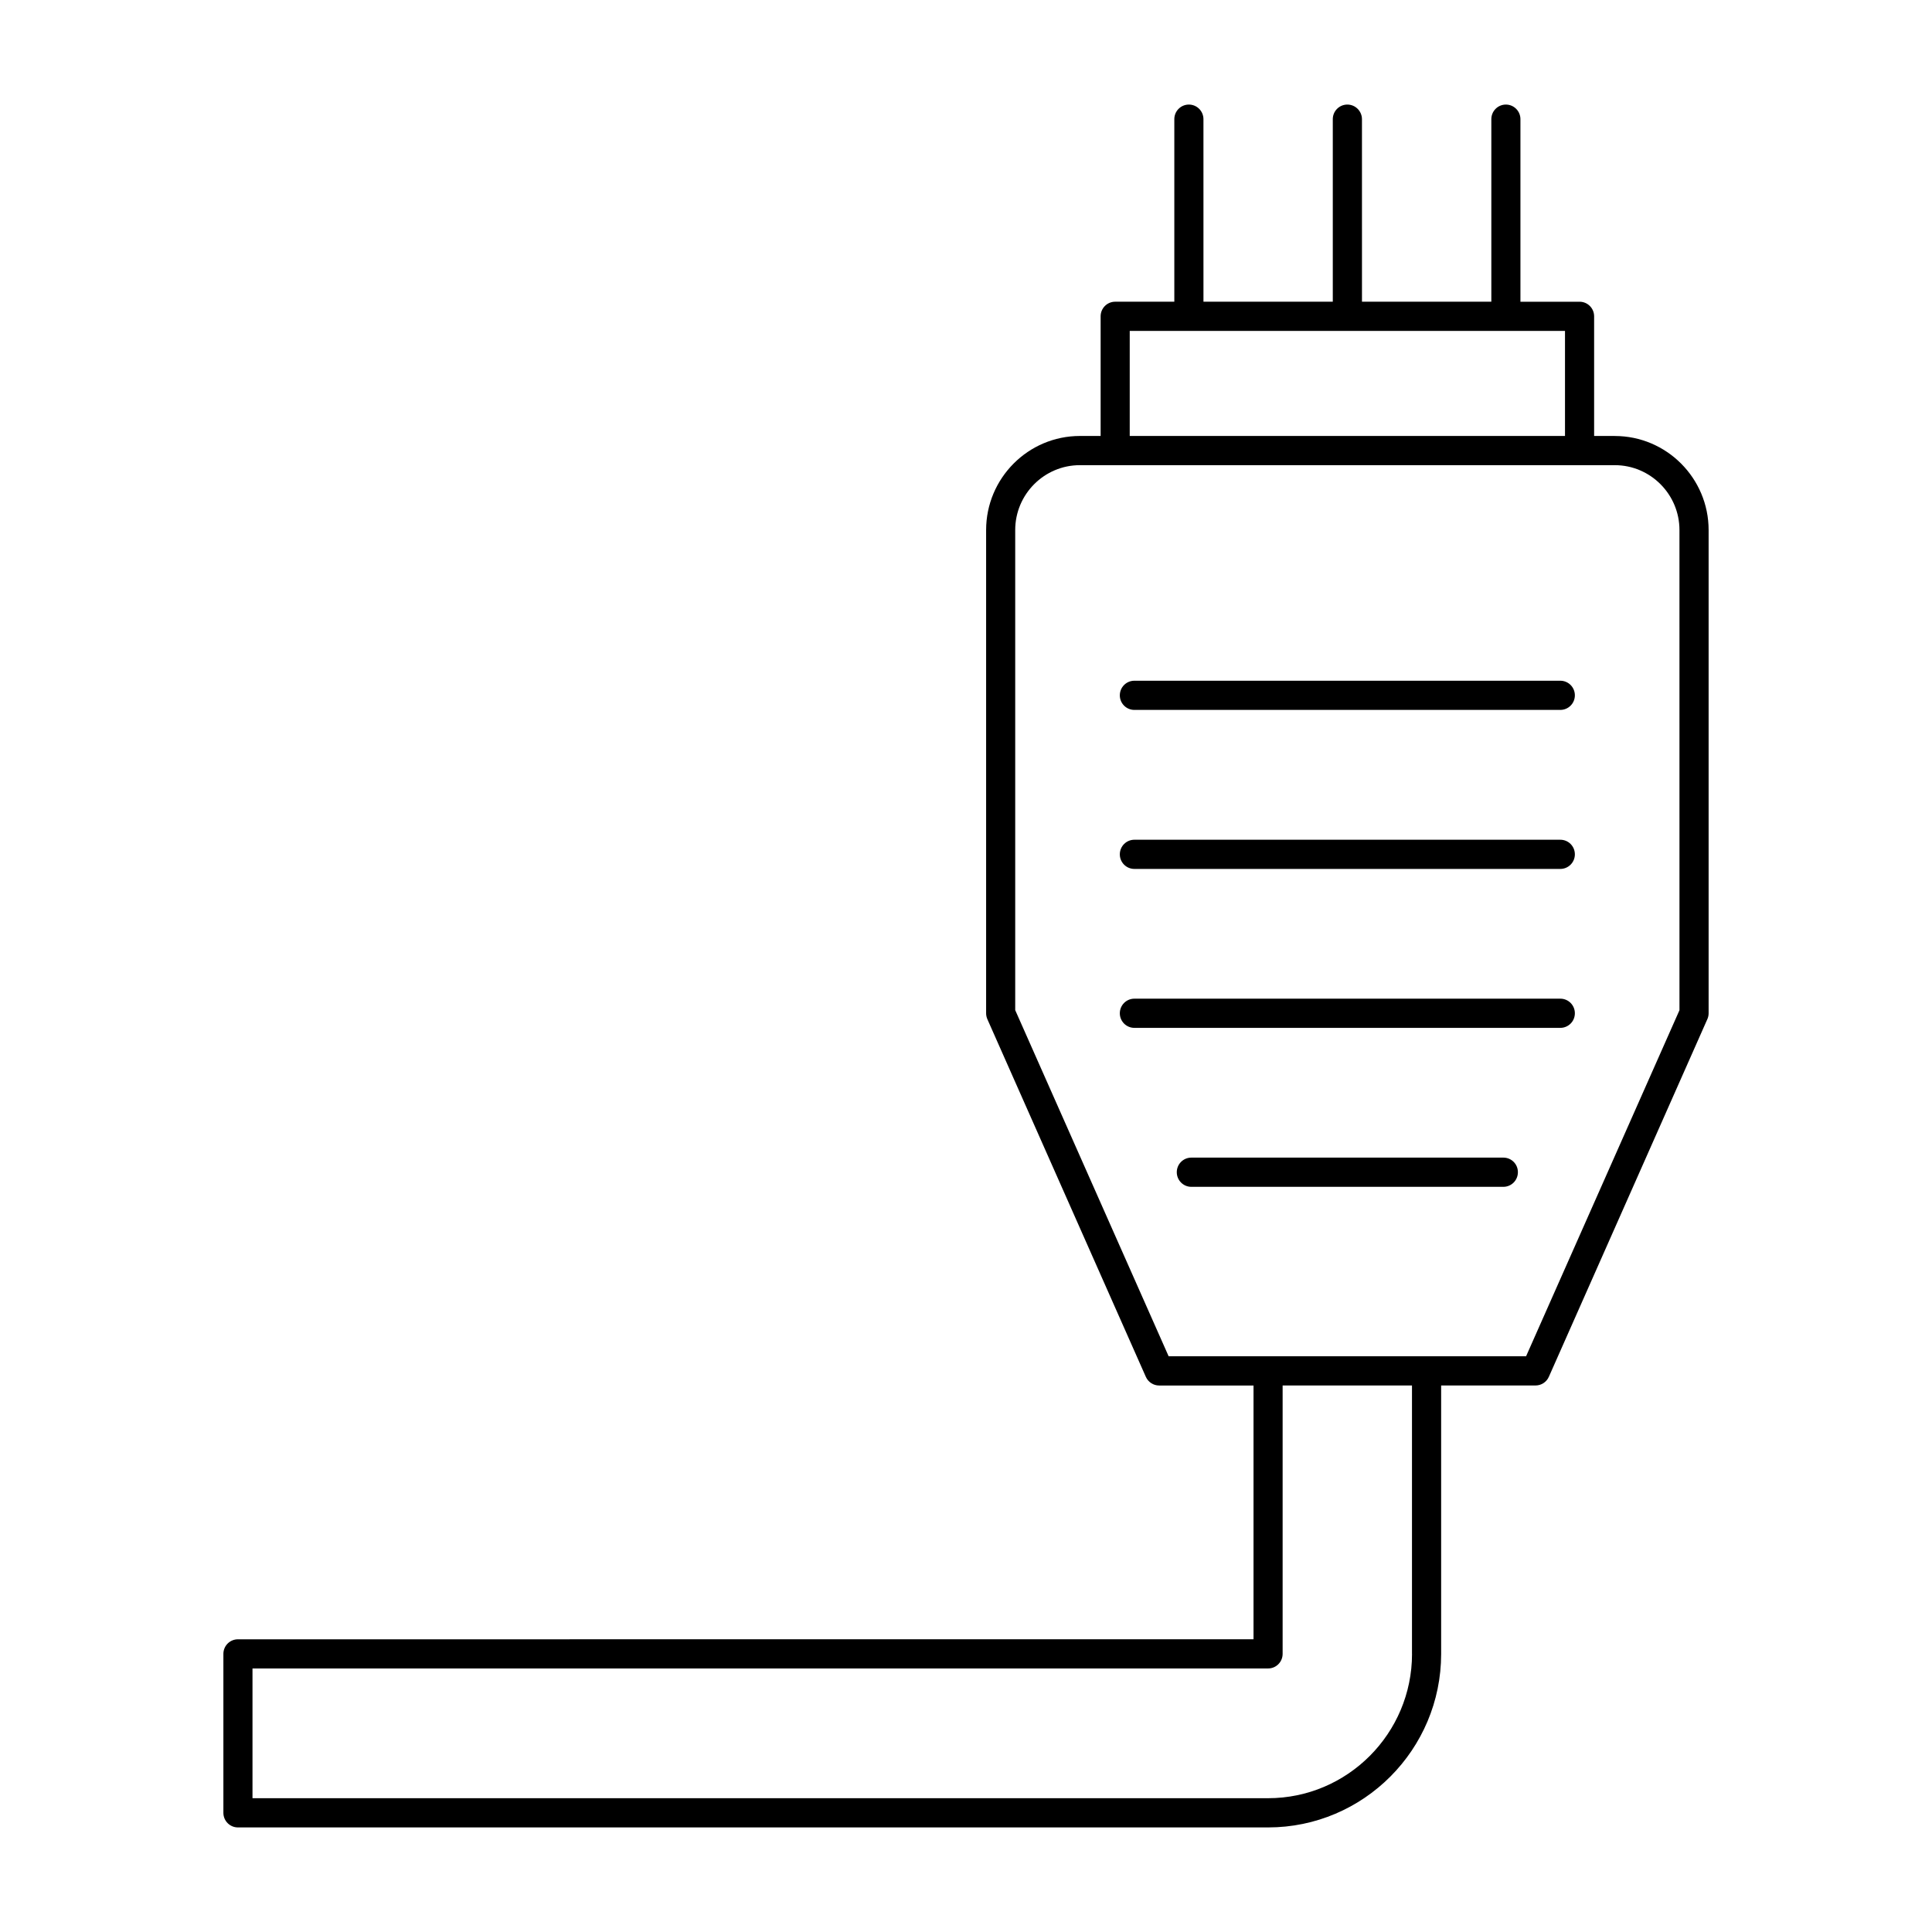 <?xml version="1.0" encoding="UTF-8"?>
<!-- Uploaded to: ICON Repo, www.iconrepo.com, Generator: ICON Repo Mixer Tools -->
<svg fill="#000000" width="800px" height="800px" version="1.1" viewBox="144 144 512 512" xmlns="http://www.w3.org/2000/svg">
 <g>
  <path d="m571.94 259.54h-5.481v-31.715c0-2.133-1.723-3.863-3.856-3.863h-15.672v-48.379c0-2.141-1.73-3.871-3.856-3.871-2.133 0-3.856 1.73-3.856 3.871v48.375h-34.281l-0.004-48.375c-0.008-2.141-1.742-3.871-3.875-3.871-2.133 0-3.856 1.73-3.856 3.871v48.375h-34.273l-0.004-48.375c0-2.141-1.73-3.871-3.863-3.871s-3.856 1.73-3.856 3.871v48.375h-15.672c-2.133 0-3.856 1.73-3.856 3.863v31.715h-5.488c-13.707 0-24.859 11.188-24.859 24.93v128.06c0 0.535 0.117 1.078 0.332 1.574l41.996 94.777c0.621 1.395 2 2.297 3.527 2.297h25.008v67.25l-269.14 0.008c-2.133 0-3.856 1.73-3.856 3.863v42.125c0 2.133 1.723 3.867 3.856 3.867h273c25.293 0 45.863-20.633 45.863-45.996v-71.125h25.016c1.527 0 2.906-0.898 3.527-2.297l42.004-94.777c0.223-0.492 0.336-1.027 0.336-1.57v-128.05c0-13.746-11.156-24.93-24.863-24.93zm-128.55-27.844h115.35v27.844h-115.35zm74.812 350.59c0 21.098-17.113 38.258-38.148 38.258l-269.14 0.004v-34.387h269.14c2.133 0 3.856-1.73 3.856-3.871v-71.125h34.281v71.121zm70.883-170.59-40.66 91.734h-94.723l-40.66-91.734v-127.23c0-9.477 7.691-17.191 17.137-17.191h141.75c9.453 0 17.145 7.715 17.145 17.191l0.004 127.23z"/>
  <path d="m557.5 324.4h-112.88c-2.133 0-3.856 1.73-3.856 3.871 0 2.133 1.723 3.863 3.856 3.863h112.88c2.133 0 3.856-1.73 3.856-3.863 0.004-2.137-1.719-3.871-3.852-3.871z"/>
  <path d="m557.5 366.54h-112.88c-2.133 0-3.856 1.73-3.856 3.871 0 2.133 1.723 3.863 3.856 3.863h112.88c2.133 0 3.856-1.73 3.856-3.863 0.004-2.148-1.719-3.871-3.852-3.871z"/>
  <path d="m557.5 408.66h-112.88c-2.133 0-3.856 1.73-3.856 3.871 0 2.133 1.723 3.863 3.856 3.863h112.88c2.133 0 3.856-1.73 3.856-3.863 0.004-2.144-1.719-3.871-3.852-3.871z"/>
  <path d="m542.41 450.78h-82.695c-2.133 0-3.856 1.73-3.856 3.871 0 2.133 1.723 3.871 3.856 3.871h82.688c2.133 0 3.856-1.73 3.856-3.871 0.012-2.148-1.715-3.871-3.848-3.871z"/>
 </g>
</svg>